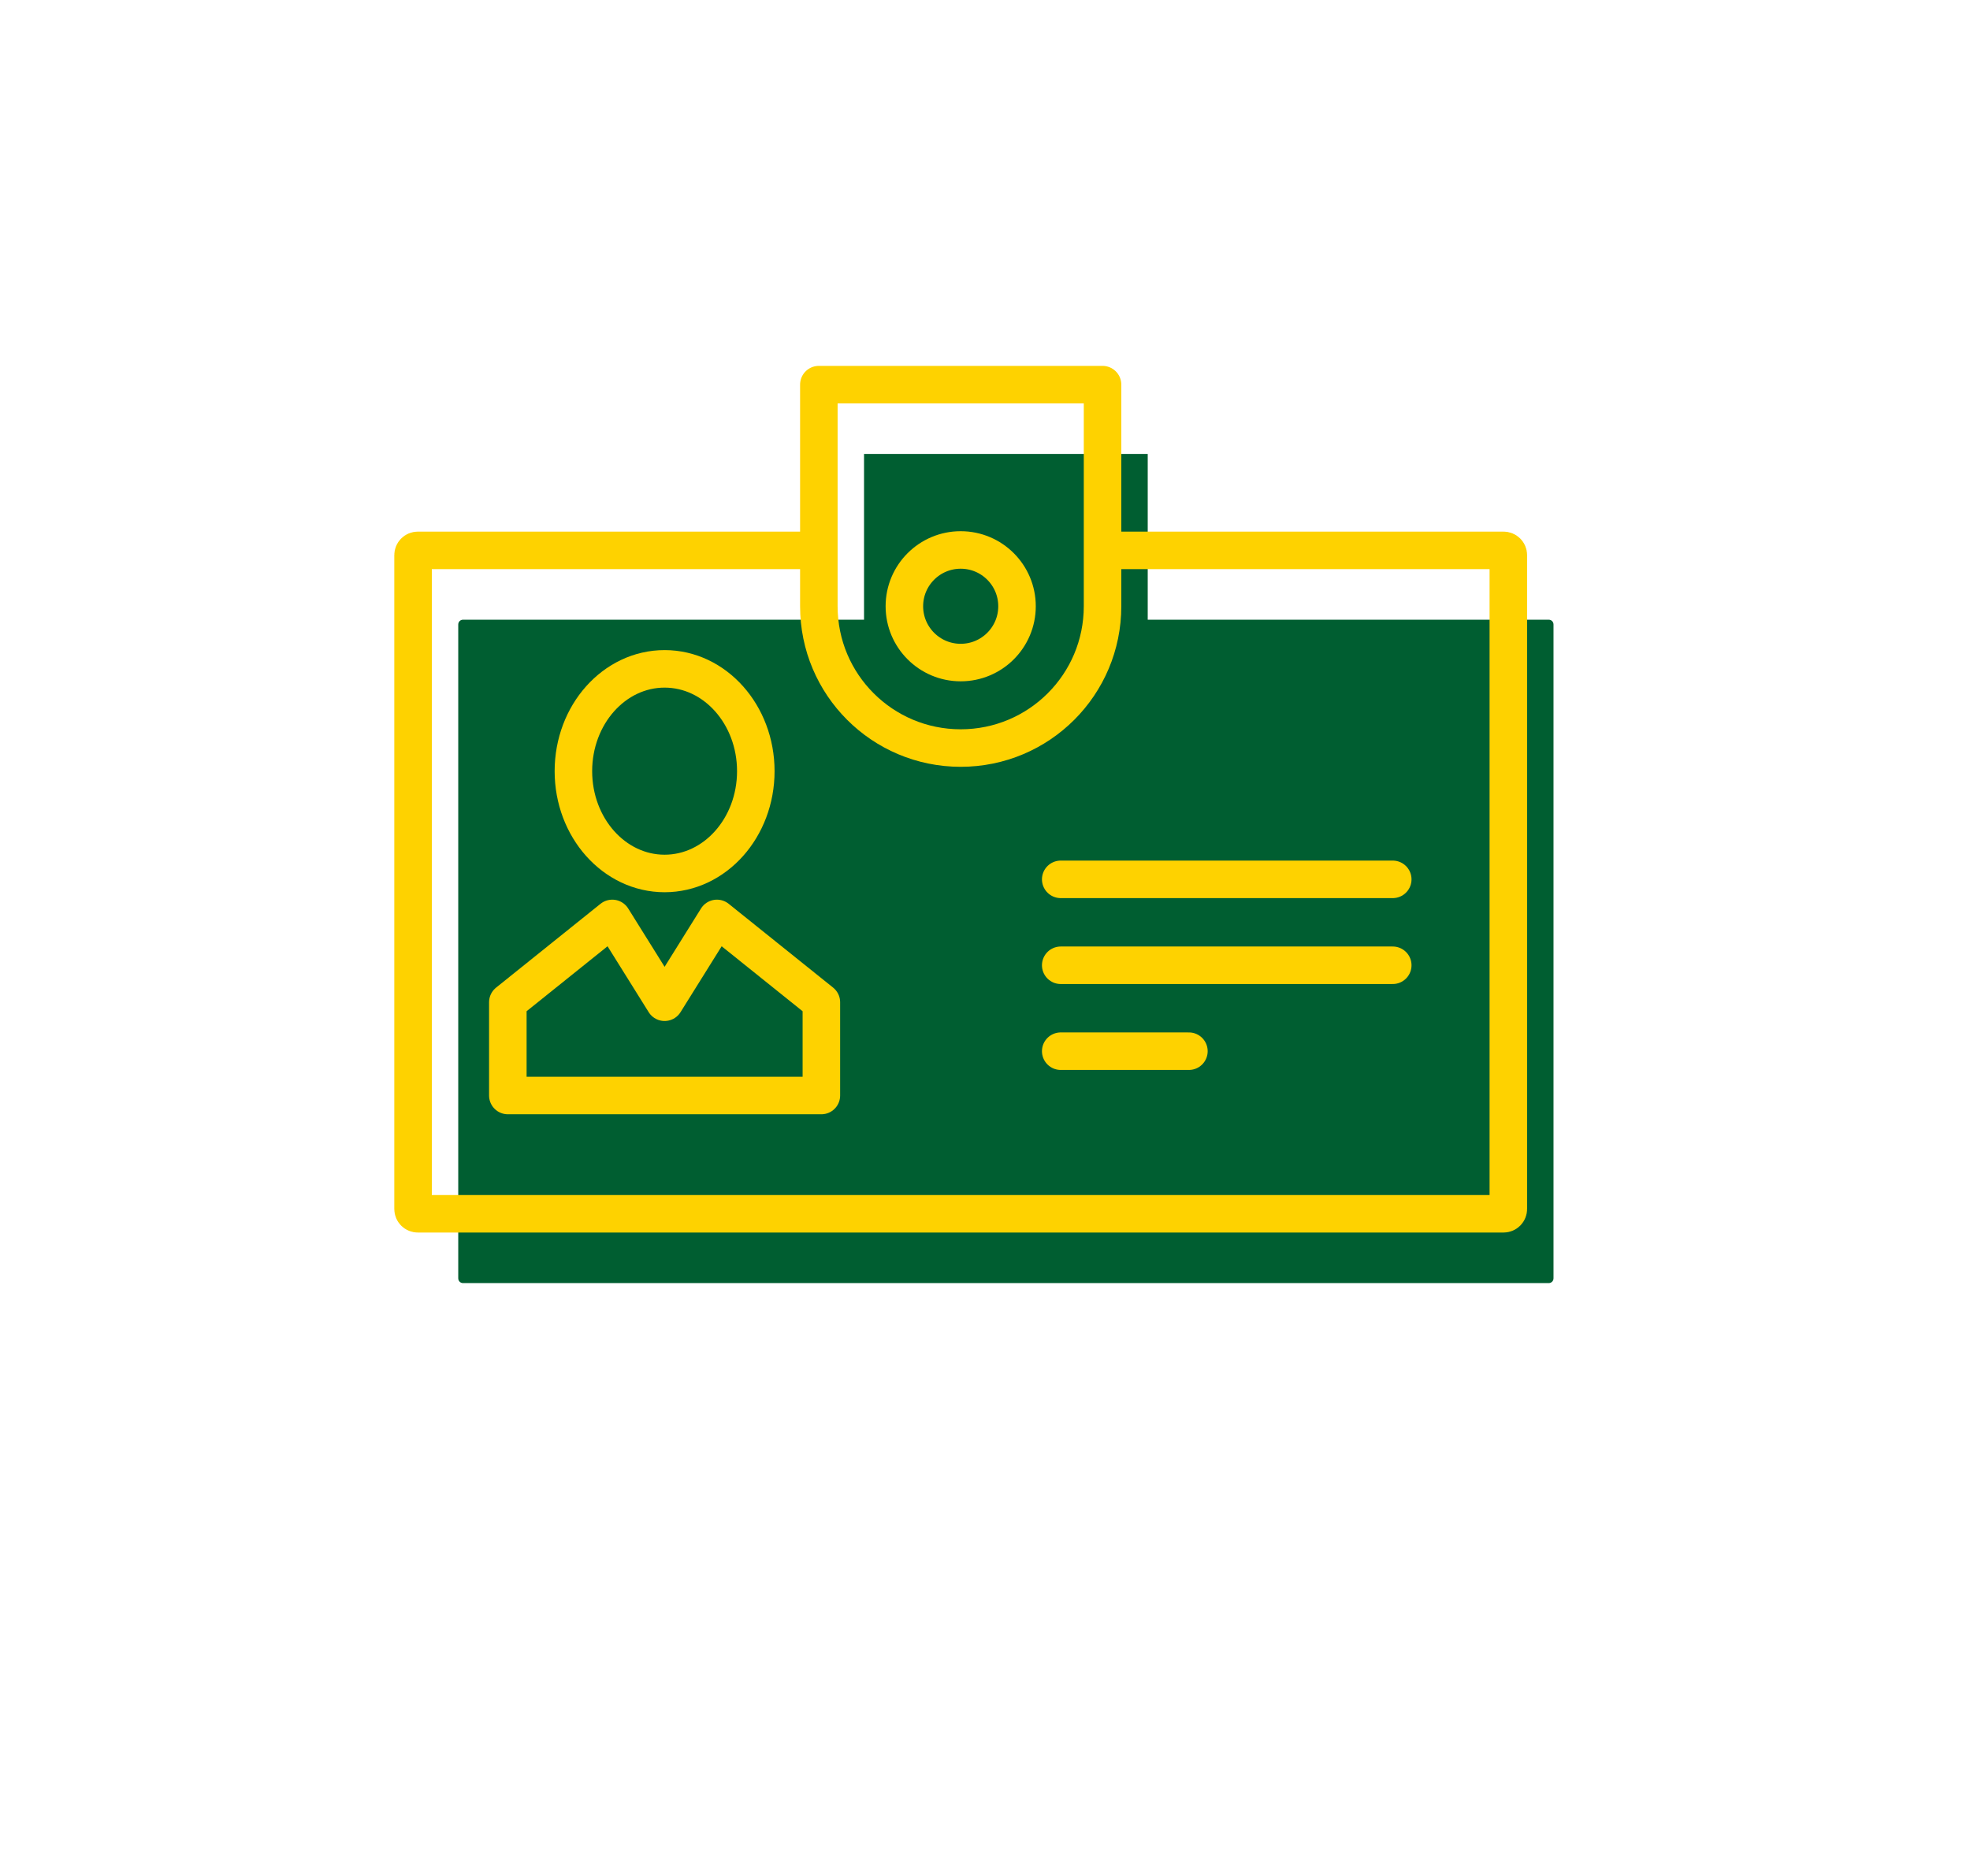 <svg width="840" height="800" viewBox="0 0 840 800" fill="none" xmlns="http://www.w3.org/2000/svg">
<g clip-path="url(#clip0_581_22)">
<path d="M660.351 264.271H489.386V193.59H368.419V264.271H197.453C196.289 264.271 195.393 265.167 195.393 266.331V545.115C195.393 546.279 196.289 547.175 197.453 547.175H660.351C661.516 547.175 662.412 546.279 662.412 545.115V266.331C662.412 265.167 661.516 264.271 660.351 264.271Z" fill="#005E31"/>
<path d="M473.166 234.708H641.086C642.251 234.708 643.147 235.604 643.147 236.769V515.552C643.147 516.717 642.251 517.613 641.086 517.613H178.188C177.023 517.613 176.127 516.717 176.127 515.552V236.769C176.127 235.604 177.023 234.708 178.188 234.708H347.362" stroke="#FED200" stroke-width="16" stroke-linecap="round" stroke-linejoin="round"/>
<path d="M349.154 164.027V258.538C349.154 291.952 376.215 319.006 409.637 319.006C443.06 319.006 470.121 291.952 470.121 258.538V164.027H349.154Z" stroke="#FED200" stroke-width="16" stroke-linecap="round" stroke-linejoin="round"/>
<path d="M409.637 282.546C422.9 282.546 433.651 271.797 433.651 258.538C433.651 245.278 422.9 234.529 409.637 234.529C396.374 234.529 385.623 245.278 385.623 258.538C385.623 271.797 396.374 282.546 409.637 282.546Z" stroke="#FED200" stroke-width="16" stroke-linecap="round" stroke-linejoin="round"/>
<path d="M283.384 372.488C304.862 372.488 322.273 352.955 322.273 328.86C322.273 304.766 304.862 285.233 283.384 285.233C261.907 285.233 244.496 304.766 244.496 328.86C244.496 352.955 261.907 372.488 283.384 372.488Z" stroke="#FED200" stroke-width="16" stroke-linecap="round" stroke-linejoin="round"/>
<path d="M305.696 391.658L283.384 427.402L261.073 391.658L216.539 427.402V467.177H350.229V427.402L305.696 391.658Z" stroke="#FED200" stroke-width="16" stroke-linecap="round" stroke-linejoin="round"/>
<path d="M452.289 374.996H593.864" stroke="#FED200" stroke-width="16" stroke-linecap="round" stroke-linejoin="round"/>
<path d="M452.289 411.635H593.864" stroke="#FED200" stroke-width="16" stroke-linecap="round" stroke-linejoin="round"/>
<path d="M452.289 448.275H506.948" stroke="#FED200" stroke-width="16" stroke-linecap="round" stroke-linejoin="round"/>
</g>
<defs>
<clipPath id="clip0_581_22">
<rect width="840" height="800" fill="white"/>
</clipPath>
</defs>
</svg>
